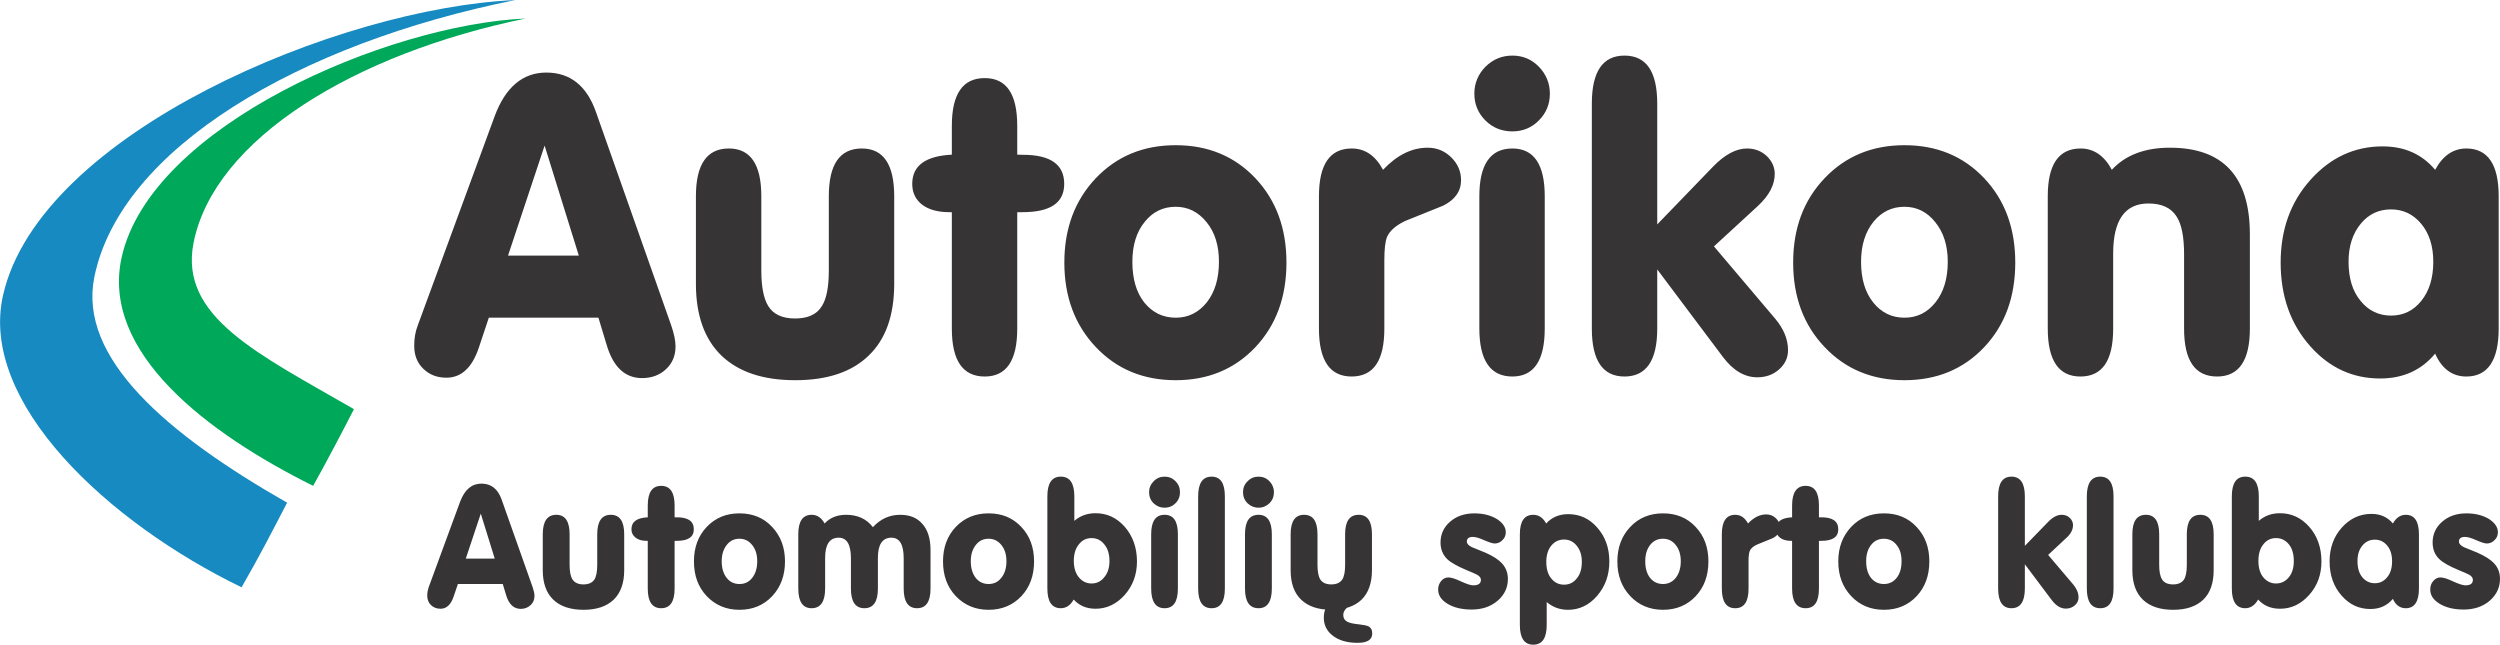 <?xml version="1.0" encoding="UTF-8"?>
<!DOCTYPE svg PUBLIC "-//W3C//DTD SVG 1.1//EN" "http://www.w3.org/Graphics/SVG/1.1/DTD/svg11.dtd">
<!-- Creator: CorelDRAW 2020 (64-Bit) -->
<svg xmlns="http://www.w3.org/2000/svg" xml:space="preserve" width="190px" height="49px" version="1.1" style="shape-rendering:geometricPrecision; text-rendering:geometricPrecision; image-rendering:optimizeQuality; fill-rule:evenodd; clip-rule:evenodd"
viewBox="0 0 190 48.99"
 xmlns:xlink="http://www.w3.org/1999/xlink"
 xmlns:xodm="http://www.corel.com/coreldraw/odm/2003">
 <defs>
  <style type="text/css">
   <![CDATA[
    .fil2 {fill:#168AC1}
    .fil1 {fill:#00A859}
    .fil0 {fill:#373435;fill-rule:nonzero}
   ]]>
  </style>
 </defs>
 <g id="Layer_x0020_1">
  <g id="_1649681633472">
   <path class="fil0" d="M35.4 42.45l2.2 0 -1.06 -3.42 -1.14 3.42zm-0.6 1.93l-0.32 0.94c-0.21,0.63 -0.54,0.94 -1,0.94 -0.3,0 -0.54,-0.1 -0.73,-0.28 -0.19,-0.19 -0.28,-0.43 -0.28,-0.72 0,-0.22 0.04,-0.42 0.1,-0.61l2.4 -6.53c0.35,-0.92 0.89,-1.37 1.62,-1.37 0.74,0 1.26,0.41 1.54,1.23l2.35 6.64c0.09,0.27 0.14,0.48 0.14,0.66 0,0.29 -0.1,0.53 -0.3,0.71 -0.2,0.18 -0.44,0.28 -0.74,0.28 -0.53,0 -0.9,-0.34 -1.11,-1.03l-0.26 -0.86 -3.41 0zm6.45 -1.05l0 -2.73c0,-0.99 0.35,-1.48 1.03,-1.48 0.67,0 1.01,0.49 1.01,1.48l0 2.32c0,0.51 0.07,0.88 0.22,1.11 0.16,0.25 0.44,0.38 0.83,0.38 0.4,0 0.68,-0.13 0.84,-0.38 0.14,-0.23 0.21,-0.6 0.21,-1.11l0 -2.32c0,-0.99 0.35,-1.48 1.03,-1.48 0.68,0 1.02,0.49 1.02,1.48l0 2.73c0,0.98 -0.27,1.73 -0.8,2.24 -0.53,0.51 -1.3,0.77 -2.29,0.77 -1,0 -1.77,-0.26 -2.3,-0.77 -0.53,-0.51 -0.8,-1.26 -0.8,-2.24zm7.98 -2.23l-0.07 0c-0.37,0 -0.65,-0.08 -0.85,-0.24 -0.21,-0.16 -0.32,-0.37 -0.32,-0.64 0,-0.57 0.41,-0.87 1.24,-0.91l0 -0.9c0,-0.99 0.34,-1.49 1.02,-1.49 0.68,0 1.02,0.5 1.02,1.49l0 0.9 0.17 0c0.86,0 1.29,0.3 1.29,0.91 0,0.59 -0.43,0.88 -1.3,0.88l-0.16 0 0 3.63c0,0.99 -0.34,1.49 -1.02,1.49 -0.68,0 -1.02,-0.5 -1.02,-1.49l0 -3.63zm3.51 1.56c0,-1.06 0.32,-1.93 0.97,-2.62 0.66,-0.69 1.48,-1.03 2.49,-1.03 1.01,0 1.84,0.34 2.48,1.03 0.65,0.69 0.98,1.56 0.98,2.62 0,1.08 -0.33,1.96 -0.98,2.65 -0.64,0.68 -1.47,1.03 -2.48,1.03 -1.01,0 -1.83,-0.35 -2.49,-1.04 -0.65,-0.69 -0.97,-1.56 -0.97,-2.64zm2.11 -0.01c0,0.53 0.13,0.95 0.38,1.27 0.25,0.31 0.57,0.46 0.97,0.46 0.4,0 0.72,-0.15 0.97,-0.47 0.25,-0.32 0.38,-0.74 0.38,-1.26 0,-0.51 -0.13,-0.93 -0.39,-1.24 -0.26,-0.32 -0.57,-0.47 -0.96,-0.47 -0.39,0 -0.7,0.14 -0.95,0.45 -0.26,0.32 -0.4,0.73 -0.4,1.26zm5.82 2.07l0 -4.12c0,-0.99 0.34,-1.48 1.02,-1.48 0.41,0 0.74,0.22 0.98,0.66 0.41,-0.44 0.95,-0.66 1.63,-0.66 0.88,0 1.56,0.31 2.04,0.94 0.58,-0.63 1.27,-0.94 2.07,-0.94 0.72,0 1.28,0.22 1.68,0.68 0.42,0.46 0.63,1.13 0.63,2l0 2.93c0,0.99 -0.34,1.49 -1.02,1.49 -0.68,0 -1.02,-0.5 -1.02,-1.49l0 -2.31c0,-1.04 -0.31,-1.56 -0.93,-1.56 -0.69,0 -1.03,0.52 -1.03,1.53l0 2.34c0,0.99 -0.34,1.49 -1.03,1.49 -0.68,0 -1.02,-0.5 -1.02,-1.49l0 -2.31c0,-1.04 -0.31,-1.56 -0.93,-1.56 -0.69,0 -1.03,0.52 -1.03,1.53l0 2.34c0,0.99 -0.35,1.49 -1.03,1.49 -0.67,0 -1.01,-0.5 -1.01,-1.5zm11 -2.06c0,-1.06 0.32,-1.93 0.97,-2.62 0.66,-0.69 1.49,-1.03 2.49,-1.03 1.02,0 1.84,0.34 2.49,1.03 0.65,0.69 0.97,1.56 0.97,2.62 0,1.08 -0.32,1.96 -0.97,2.65 -0.65,0.68 -1.47,1.03 -2.49,1.03 -1,0 -1.83,-0.35 -2.49,-1.04 -0.65,-0.69 -0.97,-1.56 -0.97,-2.64zm2.11 -0.01c0,0.53 0.13,0.95 0.38,1.27 0.25,0.31 0.58,0.46 0.97,0.46 0.4,0 0.72,-0.15 0.97,-0.47 0.26,-0.32 0.39,-0.74 0.39,-1.26 0,-0.51 -0.13,-0.93 -0.39,-1.24 -0.26,-0.32 -0.58,-0.47 -0.97,-0.47 -0.38,0 -0.7,0.14 -0.95,0.45 -0.26,0.32 -0.4,0.73 -0.4,1.26zm7.87 -3.07c0.45,-0.39 0.99,-0.58 1.61,-0.58 0.87,0 1.61,0.34 2.22,1.03 0.61,0.7 0.93,1.58 0.93,2.64 0,1 -0.32,1.85 -0.94,2.55 -0.62,0.69 -1.36,1.04 -2.21,1.04 -0.69,0 -1.24,-0.24 -1.66,-0.7 -0.25,0.44 -0.57,0.66 -0.98,0.66 -0.68,0 -1.02,-0.5 -1.02,-1.5l0 -7c0,-1 0.34,-1.5 1.02,-1.5 0.69,0 1.03,0.5 1.03,1.5l0 1.86zm-0.04 3.05c0,0.51 0.13,0.93 0.38,1.24 0.26,0.31 0.58,0.47 0.97,0.47 0.39,0 0.72,-0.16 0.97,-0.48 0.26,-0.31 0.39,-0.72 0.39,-1.23 0,-0.52 -0.13,-0.95 -0.39,-1.26 -0.25,-0.32 -0.58,-0.48 -0.97,-0.48 -0.39,0 -0.71,0.15 -0.96,0.47 -0.26,0.31 -0.39,0.74 -0.39,1.27zm7.91 2.09c0,1 -0.33,1.5 -1.01,1.5 -0.68,0 -1.02,-0.5 -1.02,-1.5l0 -4.12c0,-0.99 0.34,-1.48 1.02,-1.48 0.68,0 1.01,0.49 1.01,1.48l0 4.12zm-2.19 -7.32c0,-0.32 0.12,-0.6 0.35,-0.83 0.23,-0.24 0.51,-0.35 0.83,-0.35 0.32,0 0.6,0.11 0.83,0.35 0.23,0.23 0.34,0.51 0.34,0.83 0,0.33 -0.11,0.61 -0.34,0.84 -0.22,0.22 -0.5,0.34 -0.83,0.34 -0.33,0 -0.61,-0.12 -0.84,-0.34 -0.23,-0.23 -0.34,-0.51 -0.34,-0.84zm3.73 0.32c0,-1 0.34,-1.5 1.02,-1.5 0.68,0 1.01,0.5 1.01,1.5l0 7c0,1 -0.33,1.5 -1.01,1.5 -0.68,0 -1.02,-0.5 -1.02,-1.5l0 -7zm5.6 7c0,1 -0.34,1.5 -1.01,1.5 -0.69,0 -1.03,-0.5 -1.03,-1.5l0 -4.12c0,-0.99 0.34,-1.48 1.03,-1.48 0.67,0 1.01,0.49 1.01,1.48l0 4.12zm-2.19 -7.32c0,-0.32 0.11,-0.6 0.35,-0.83 0.23,-0.24 0.51,-0.35 0.83,-0.35 0.32,0 0.6,0.11 0.83,0.35 0.22,0.23 0.34,0.51 0.34,0.83 0,0.33 -0.11,0.61 -0.34,0.84 -0.23,0.22 -0.5,0.34 -0.83,0.34 -0.33,0 -0.61,-0.12 -0.84,-0.34 -0.23,-0.23 -0.34,-0.51 -0.34,-0.84zm3.62 5.93l0 -2.73c0,-0.99 0.34,-1.48 1.02,-1.48 0.68,0 1.02,0.49 1.02,1.48l0 2.32c0,0.51 0.07,0.88 0.21,1.11 0.16,0.25 0.44,0.38 0.84,0.38 0.4,0 0.67,-0.13 0.84,-0.38 0.14,-0.23 0.21,-0.6 0.21,-1.11l0 -2.32c0,-0.99 0.34,-1.48 1.03,-1.48 0.67,0 1.01,0.49 1.01,1.48l0 2.73c0,0.98 -0.27,1.73 -0.79,2.24 -0.53,0.51 -1.3,0.77 -2.3,0.77 -1,0 -1.76,-0.26 -2.29,-0.77 -0.54,-0.51 -0.8,-1.26 -0.8,-2.24zm5.08 5.52c-0.78,0 -1.4,-0.18 -1.86,-0.53 -0.47,-0.35 -0.7,-0.82 -0.7,-1.38 0,-0.52 0.18,-0.95 0.56,-1.29 0.34,-0.32 0.78,-0.48 1.29,-0.48 0.34,0 0.51,0.13 0.51,0.4 0,0.14 -0.14,0.31 -0.44,0.5 -0.3,0.19 -0.44,0.42 -0.44,0.67 0,0.23 0.1,0.4 0.31,0.51 0.18,0.09 0.48,0.16 0.92,0.2 0.33,0.04 0.56,0.09 0.67,0.14 0.2,0.1 0.3,0.28 0.3,0.55 0,0.48 -0.38,0.71 -1.12,0.71zm8.67 -2.53c-0.75,0 -1.36,-0.15 -1.85,-0.45 -0.46,-0.29 -0.69,-0.64 -0.69,-1.07 0,-0.26 0.08,-0.47 0.23,-0.65 0.15,-0.18 0.33,-0.27 0.55,-0.27 0.22,0 0.53,0.1 0.95,0.3 0.42,0.19 0.73,0.3 0.94,0.3 0.39,0 0.58,-0.14 0.58,-0.42 0,-0.14 -0.09,-0.27 -0.28,-0.38 -0.1,-0.06 -0.38,-0.18 -0.84,-0.37 -0.68,-0.29 -1.17,-0.56 -1.45,-0.83 -0.33,-0.33 -0.5,-0.75 -0.5,-1.26 0,-0.62 0.24,-1.15 0.72,-1.57 0.48,-0.42 1.1,-0.64 1.85,-0.64 0.68,0 1.26,0.15 1.73,0.44 0.44,0.29 0.66,0.62 0.66,0.99 0,0.24 -0.08,0.44 -0.25,0.6 -0.16,0.17 -0.36,0.26 -0.59,0.26 -0.16,0 -0.43,-0.09 -0.8,-0.25 -0.38,-0.17 -0.66,-0.25 -0.86,-0.25 -0.31,0 -0.46,0.12 -0.46,0.36 0,0.15 0.13,0.3 0.39,0.42 0.34,0.14 0.69,0.28 1.03,0.42 0.59,0.26 1.01,0.54 1.27,0.83 0.28,0.32 0.43,0.7 0.43,1.16 0,0.65 -0.25,1.2 -0.77,1.65 -0.52,0.45 -1.18,0.68 -1.99,0.68zm5.71 1.17c0,1 -0.34,1.5 -1.02,1.5 -0.68,0 -1.02,-0.5 -1.02,-1.5l0 -6.89c0,-0.99 0.34,-1.48 1.02,-1.48 0.41,0 0.74,0.22 0.98,0.66 0.43,-0.47 0.98,-0.71 1.68,-0.71 0.87,0 1.61,0.34 2.2,1.02 0.61,0.69 0.92,1.54 0.92,2.58 0,1.03 -0.31,1.89 -0.93,2.61 -0.61,0.71 -1.36,1.06 -2.21,1.06 -0.61,0 -1.15,-0.19 -1.62,-0.59l0 1.74zm-0.03 -4.79c0,0.52 0.12,0.95 0.37,1.25 0.25,0.32 0.58,0.48 0.98,0.48 0.4,0 0.72,-0.16 0.97,-0.48 0.26,-0.31 0.38,-0.73 0.38,-1.25 0,-0.51 -0.13,-0.92 -0.39,-1.23 -0.25,-0.32 -0.58,-0.47 -0.96,-0.47 -0.39,0 -0.71,0.15 -0.96,0.45 -0.26,0.31 -0.39,0.73 -0.39,1.25zm5.4 -0.04c0,-1.06 0.33,-1.93 0.98,-2.62 0.65,-0.69 1.49,-1.03 2.49,-1.03 1.01,0 1.84,0.34 2.48,1.03 0.65,0.69 0.97,1.56 0.97,2.62 0,1.08 -0.32,1.96 -0.97,2.65 -0.64,0.68 -1.47,1.03 -2.48,1.03 -1,0 -1.84,-0.35 -2.49,-1.04 -0.65,-0.69 -0.98,-1.56 -0.98,-2.64zm2.12 -0.01c0,0.53 0.12,0.95 0.37,1.27 0.26,0.31 0.58,0.46 0.98,0.46 0.39,0 0.71,-0.15 0.97,-0.47 0.25,-0.32 0.38,-0.74 0.38,-1.26 0,-0.51 -0.13,-0.93 -0.39,-1.24 -0.25,-0.32 -0.57,-0.47 -0.96,-0.47 -0.39,0 -0.71,0.14 -0.96,0.45 -0.26,0.32 -0.39,0.73 -0.39,1.26zm5.82 2.07l0 -4.12c0,-0.99 0.34,-1.48 1.02,-1.48 0.41,0 0.73,0.22 0.97,0.66 0.44,-0.46 0.89,-0.69 1.39,-0.69 0.29,0 0.53,0.1 0.74,0.3 0.2,0.2 0.3,0.44 0.3,0.71 0,0.35 -0.19,0.61 -0.56,0.8 -0.39,0.16 -0.79,0.32 -1.18,0.48 -0.29,0.13 -0.48,0.3 -0.56,0.49 -0.05,0.13 -0.09,0.37 -0.09,0.72l0 2.14c0,0.99 -0.33,1.49 -1.02,1.49 -0.67,0 -1.01,-0.5 -1.01,-1.5zm5.34 -3.62l-0.07 0c-0.36,0 -0.64,-0.08 -0.85,-0.24 -0.2,-0.16 -0.31,-0.37 -0.31,-0.64 0,-0.57 0.41,-0.87 1.23,-0.91l0 -0.9c0,-0.99 0.35,-1.49 1.03,-1.49 0.68,0 1.01,0.5 1.01,1.49l0 0.9 0.18 0c0.86,0 1.29,0.3 1.29,0.91 0,0.59 -0.43,0.88 -1.3,0.88l-0.17 0 0 3.63c0,0.99 -0.33,1.49 -1.01,1.49 -0.68,0 -1.03,-0.5 -1.03,-1.49l0 -3.63zm3.51 1.56c0,-1.06 0.33,-1.93 0.98,-2.62 0.65,-0.69 1.48,-1.03 2.49,-1.03 1.01,0 1.84,0.34 2.48,1.03 0.65,0.69 0.97,1.56 0.97,2.62 0,1.08 -0.32,1.96 -0.97,2.65 -0.64,0.68 -1.47,1.03 -2.48,1.03 -1.01,0 -1.84,-0.35 -2.49,-1.04 -0.65,-0.69 -0.98,-1.56 -0.98,-2.64zm2.12 -0.01c0,0.53 0.12,0.95 0.37,1.27 0.26,0.31 0.58,0.46 0.98,0.46 0.39,0 0.71,-0.15 0.97,-0.47 0.25,-0.32 0.37,-0.74 0.37,-1.26 0,-0.51 -0.12,-0.93 -0.38,-1.24 -0.25,-0.32 -0.58,-0.47 -0.96,-0.47 -0.39,0 -0.71,0.14 -0.96,0.45 -0.26,0.32 -0.39,0.73 -0.39,1.26zm12.06 -1.17l1.76 -1.81c0.35,-0.37 0.7,-0.55 1.04,-0.55 0.24,0 0.44,0.07 0.61,0.23 0.17,0.16 0.25,0.34 0.25,0.56 0,0.34 -0.17,0.67 -0.52,0.98l-1.37 1.28 1.91 2.25c0.26,0.31 0.4,0.64 0.4,0.98 0,0.24 -0.09,0.43 -0.28,0.6 -0.18,0.16 -0.41,0.25 -0.68,0.25 -0.4,0 -0.75,-0.22 -1.07,-0.64l-2.05 -2.73 0 1.84c0,1 -0.34,1.5 -1.02,1.5 -0.67,0 -1.01,-0.5 -1.01,-1.5l0 -7c0,-1 0.34,-1.5 1.01,-1.5 0.68,0 1.02,0.5 1.02,1.5l0 3.76zm4.71 -3.76c0,-1 0.34,-1.5 1.02,-1.5 0.68,0 1.01,0.5 1.01,1.5l0 7c0,1 -0.33,1.5 -1.01,1.5 -0.68,0 -1.02,-0.5 -1.02,-1.5l0 -7zm3.46 5.61l0 -2.73c0,-0.99 0.34,-1.48 1.03,-1.48 0.67,0 1.01,0.49 1.01,1.48l0 2.32c0,0.51 0.07,0.88 0.22,1.11 0.15,0.25 0.43,0.38 0.84,0.38 0.39,0 0.67,-0.13 0.83,-0.38 0.14,-0.23 0.21,-0.6 0.21,-1.11l0 -2.32c0,-0.99 0.34,-1.48 1.03,-1.48 0.67,0 1.01,0.49 1.01,1.48l0 2.73c0,0.98 -0.26,1.73 -0.79,2.24 -0.53,0.51 -1.29,0.77 -2.29,0.77 -1,0 -1.77,-0.26 -2.3,-0.77 -0.53,-0.51 -0.8,-1.26 -0.8,-2.24zm9.61 -3.75c0.45,-0.39 0.98,-0.58 1.61,-0.58 0.87,0 1.61,0.34 2.22,1.03 0.62,0.7 0.93,1.58 0.93,2.64 0,1 -0.31,1.85 -0.94,2.55 -0.62,0.69 -1.35,1.04 -2.21,1.04 -0.69,0 -1.25,-0.24 -1.66,-0.7 -0.25,0.44 -0.58,0.66 -0.98,0.66 -0.68,0 -1.02,-0.5 -1.02,-1.5l0 -7c0,-1 0.34,-1.5 1.02,-1.5 0.69,0 1.03,0.5 1.03,1.5l0 1.86zm-0.03 3.05c0,0.51 0.12,0.93 0.37,1.24 0.26,0.31 0.58,0.47 0.97,0.47 0.39,0 0.72,-0.16 0.98,-0.48 0.25,-0.31 0.37,-0.72 0.37,-1.23 0,-0.52 -0.12,-0.95 -0.37,-1.26 -0.26,-0.32 -0.59,-0.48 -0.98,-0.48 -0.39,0 -0.71,0.15 -0.96,0.47 -0.26,0.31 -0.38,0.74 -0.38,1.27zm7.53 0.02c0,0.51 0.12,0.92 0.37,1.22 0.25,0.3 0.57,0.45 0.95,0.45 0.38,0 0.69,-0.15 0.94,-0.46 0.25,-0.3 0.37,-0.71 0.37,-1.21 0,-0.49 -0.12,-0.89 -0.37,-1.19 -0.25,-0.3 -0.56,-0.45 -0.94,-0.45 -0.38,0 -0.69,0.14 -0.94,0.44 -0.26,0.3 -0.38,0.7 -0.38,1.2zm2.69 2.86c-0.43,0.51 -1,0.77 -1.71,0.77 -0.86,0 -1.58,-0.33 -2.17,-1 -0.62,-0.69 -0.93,-1.56 -0.93,-2.62 0,-1.02 0.31,-1.88 0.93,-2.57 0.62,-0.69 1.37,-1.04 2.25,-1.04 0.68,0 1.22,0.24 1.63,0.73 0.25,-0.44 0.57,-0.66 0.98,-0.66 0.66,0 1,0.49 1,1.48l0 4.12c0,1 -0.34,1.5 -1,1.5 -0.44,0 -0.77,-0.24 -0.98,-0.71zm5.38 0.81c-0.75,0 -1.36,-0.15 -1.85,-0.45 -0.46,-0.29 -0.69,-0.64 -0.69,-1.07 0,-0.26 0.07,-0.47 0.23,-0.65 0.15,-0.18 0.34,-0.27 0.54,-0.27 0.23,0 0.54,0.1 0.96,0.3 0.42,0.19 0.74,0.3 0.94,0.3 0.39,0 0.57,-0.14 0.57,-0.42 0,-0.14 -0.09,-0.27 -0.27,-0.38 -0.1,-0.06 -0.38,-0.18 -0.84,-0.37 -0.69,-0.29 -1.17,-0.56 -1.45,-0.83 -0.34,-0.33 -0.5,-0.75 -0.5,-1.26 0,-0.62 0.24,-1.15 0.72,-1.57 0.48,-0.42 1.09,-0.64 1.84,-0.64 0.69,0 1.27,0.15 1.74,0.44 0.44,0.29 0.66,0.62 0.66,0.99 0,0.24 -0.08,0.44 -0.25,0.6 -0.16,0.17 -0.36,0.26 -0.59,0.26 -0.16,0 -0.43,-0.09 -0.8,-0.25 -0.38,-0.17 -0.66,-0.25 -0.86,-0.25 -0.31,0 -0.46,0.12 -0.46,0.36 0,0.15 0.13,0.3 0.38,0.42 0.35,0.14 0.69,0.28 1.03,0.42 0.59,0.26 1.02,0.54 1.28,0.83 0.29,0.32 0.43,0.7 0.43,1.16 0,0.65 -0.26,1.2 -0.77,1.65 -0.52,0.45 -1.19,0.68 -1.99,0.68z"/>
   <path class="fil1" d="M26.9 31.09c-0.85,1.66 -1.95,3.76 -3.1,5.83 -8.03,-3.99 -16.14,-10.13 -14.56,-17.34 2.19,-10.03 20.23,-17.72 30.71,-18.18 -12.97,2.67 -23.67,9.14 -25.24,17.05 -1.11,5.62 4.91,8.44 12.19,12.64z"/>
   <path class="fil2" d="M21.82 38.2c-1.07,2.06 -1.99,3.87 -3.46,6.43 -10.17,-4.93 -19.97,-14.05 -18.13,-22.19 2.79,-12.37 25.65,-21.87 38.93,-22.44 -16.44,3.3 -30.01,11.28 -31.99,21.05 -1.25,6.16 5.51,11.93 14.65,17.15z"/>
   <path class="fil0" d="M38.61 19.42l5.38 0 -2.6 -8.36 -2.78 8.36zm-1.46 4.72l-0.76 2.28c-0.51,1.52 -1.33,2.28 -2.47,2.28 -0.71,0 -1.29,-0.23 -1.75,-0.68 -0.47,-0.45 -0.69,-1.04 -0.69,-1.75 0,-0.54 0.08,-1.03 0.25,-1.49l5.86 -15.94c0.82,-2.22 2.14,-3.33 3.93,-3.33 1.81,0 3.07,1 3.77,2.99l5.71 16.19c0.23,0.66 0.34,1.2 0.34,1.63 0,0.71 -0.24,1.28 -0.72,1.73 -0.48,0.45 -1.09,0.68 -1.82,0.68 -1.29,0 -2.19,-0.83 -2.69,-2.51l-0.63 -2.08 -8.33 0zm15.74 -2.57l0 -6.66c0,-2.42 0.83,-3.63 2.5,-3.63 1.65,0 2.47,1.21 2.47,3.63l0 5.64c0,1.24 0.18,2.15 0.53,2.71 0.39,0.63 1.07,0.94 2.04,0.94 0.97,0 1.65,-0.31 2.03,-0.94 0.36,-0.56 0.53,-1.47 0.53,-2.71l0 -5.64c0,-2.42 0.83,-3.63 2.51,-3.63 1.64,0 2.46,1.21 2.46,3.63l0 6.66c0,2.38 -0.64,4.2 -1.94,5.45 -1.29,1.25 -3.15,1.87 -5.58,1.87 -2.44,0 -4.3,-0.62 -5.61,-1.87 -1.29,-1.25 -1.94,-3.07 -1.94,-5.45zm19.45 -5.45l-0.19 0c-0.88,0 -1.56,-0.19 -2.07,-0.57 -0.5,-0.39 -0.75,-0.92 -0.75,-1.58 0,-1.38 1,-2.12 3.01,-2.22l0 -2.19c0,-2.43 0.83,-3.63 2.5,-3.63 1.65,0 2.47,1.2 2.47,3.63l0 2.19 0.44 0.01c2.09,0 3.13,0.74 3.13,2.21 0,1.44 -1.05,2.15 -3.17,2.15l-0.4 0 0 8.85c0,2.43 -0.82,3.64 -2.47,3.64 -1.67,0 -2.5,-1.21 -2.5,-3.64l0 -8.85zm8.55 3.83c0,-2.6 0.8,-4.73 2.39,-6.41 1.59,-1.67 3.61,-2.51 6.07,-2.51 2.46,0 4.48,0.84 6.06,2.51 1.58,1.68 2.36,3.81 2.36,6.41 0,2.61 -0.78,4.75 -2.36,6.43 -1.58,1.67 -3.6,2.51 -6.06,2.51 -2.46,0 -4.48,-0.84 -6.07,-2.52 -1.59,-1.68 -2.39,-3.82 -2.39,-6.42zm5.17 -0.06c0,1.3 0.3,2.33 0.91,3.1 0.62,0.76 1.41,1.15 2.38,1.15 0.96,0 1.74,-0.39 2.37,-1.17 0.61,-0.78 0.92,-1.81 0.92,-3.08 0,-1.24 -0.31,-2.24 -0.94,-3.01 -0.63,-0.78 -1.41,-1.17 -2.35,-1.17 -0.95,0 -1.73,0.38 -2.33,1.12 -0.64,0.77 -0.96,1.79 -0.96,3.06zm14.18 5.07l0 -10.05c0,-2.42 0.83,-3.63 2.49,-3.63 1.01,0 1.8,0.54 2.38,1.62 1.06,-1.12 2.19,-1.68 3.39,-1.68 0.69,0 1.29,0.24 1.79,0.73 0.5,0.49 0.75,1.07 0.75,1.74 0,0.84 -0.46,1.49 -1.37,1.94 -0.96,0.39 -1.92,0.78 -2.88,1.16 -0.71,0.34 -1.17,0.75 -1.37,1.2 -0.14,0.34 -0.21,0.93 -0.21,1.79l0 5.19c0,2.43 -0.82,3.64 -2.49,3.64 -1.65,0 -2.48,-1.22 -2.48,-3.65zm17.16 0c0,2.43 -0.82,3.65 -2.46,3.65 -1.67,0 -2.51,-1.22 -2.51,-3.65l0 -10.05c0,-2.42 0.84,-3.63 2.51,-3.63 1.64,0 2.46,1.21 2.46,3.63l0 10.05zm-5.35 -17.85c0,-0.79 0.29,-1.48 0.85,-2.05 0.57,-0.56 1.25,-0.84 2.04,-0.84 0.79,0 1.46,0.28 2.01,0.84 0.55,0.57 0.84,1.26 0.84,2.05 0,0.8 -0.28,1.48 -0.84,2.04 -0.54,0.55 -1.22,0.83 -2.01,0.83 -0.81,0 -1.5,-0.28 -2.05,-0.83 -0.56,-0.56 -0.84,-1.24 -0.84,-2.04zm13.9 9.94l4.26 -4.41c0.88,-0.9 1.74,-1.36 2.56,-1.36 0.59,0 1.09,0.19 1.5,0.57 0.4,0.39 0.61,0.84 0.61,1.36 0,0.83 -0.42,1.63 -1.26,2.42l-3.36 3.09 4.65 5.49c0.65,0.77 0.98,1.57 0.98,2.4 0,0.58 -0.23,1.06 -0.68,1.46 -0.45,0.4 -1,0.6 -1.66,0.6 -0.96,0 -1.84,-0.52 -2.61,-1.55l-4.99 -6.65 0 4.5c0,2.42 -0.83,3.64 -2.49,3.64 -1.65,0 -2.48,-1.22 -2.48,-3.64l0 -17.1c0,-2.44 0.83,-3.65 2.48,-3.65 1.66,0 2.49,1.21 2.49,3.65l0 9.18zm10.33 2.9c0,-2.6 0.79,-4.73 2.39,-6.41 1.59,-1.67 3.61,-2.51 6.07,-2.51 2.46,0 4.48,0.84 6.06,2.51 1.58,1.68 2.36,3.81 2.36,6.41 0,2.61 -0.78,4.75 -2.36,6.43 -1.58,1.67 -3.6,2.51 -6.06,2.51 -2.46,0 -4.48,-0.84 -6.07,-2.52 -1.6,-1.68 -2.39,-3.82 -2.39,-6.42zm5.16 -0.06c0,1.3 0.31,2.33 0.93,3.1 0.61,0.76 1.4,1.15 2.37,1.15 0.96,0 1.74,-0.39 2.36,-1.17 0.62,-0.78 0.93,-1.81 0.93,-3.08 0,-1.24 -0.32,-2.24 -0.95,-3.01 -0.62,-0.78 -1.4,-1.17 -2.34,-1.17 -0.95,0 -1.73,0.38 -2.34,1.12 -0.63,0.77 -0.96,1.79 -0.96,3.06zm14.19 5.07l0 -10.05c0,-2.42 0.83,-3.63 2.5,-3.63 0.99,0 1.79,0.54 2.37,1.62 1.03,-1.12 2.51,-1.68 4.41,-1.68 4.05,0 6.08,2.19 6.08,6.59l0 7.16c0,2.42 -0.83,3.64 -2.49,3.64 -1.68,0 -2.51,-1.21 -2.51,-3.64l0 -5.64c0,-1.35 -0.19,-2.32 -0.59,-2.91 -0.42,-0.64 -1.12,-0.96 -2.12,-0.96 -1.79,0 -2.68,1.27 -2.68,3.81l0 5.7c0,2.43 -0.82,3.64 -2.49,3.64 -1.65,0 -2.48,-1.22 -2.48,-3.65zm22.86 -5.07c0,1.26 0.31,2.25 0.92,2.98 0.6,0.74 1.38,1.11 2.31,1.11 0.93,0 1.7,-0.37 2.3,-1.12 0.6,-0.75 0.91,-1.73 0.91,-2.97 0,-1.19 -0.31,-2.16 -0.92,-2.89 -0.61,-0.73 -1.37,-1.09 -2.29,-1.09 -0.93,0 -1.68,0.35 -2.28,1.06 -0.63,0.75 -0.95,1.72 -0.95,2.92zm6.58 6.98c-1.04,1.26 -2.44,1.89 -4.18,1.89 -2.08,0 -3.85,-0.81 -5.3,-2.44 -1.51,-1.69 -2.26,-3.81 -2.26,-6.37 0,-2.5 0.75,-4.6 2.27,-6.29 1.51,-1.69 3.34,-2.54 5.48,-2.54 1.66,0 2.99,0.59 3.99,1.78 0.59,-1.08 1.38,-1.62 2.37,-1.62 1.63,0 2.46,1.21 2.46,3.63l0 10.05c0,2.43 -0.83,3.65 -2.46,3.65 -1.07,0 -1.86,-0.59 -2.37,-1.74z"/>
  </g>
 </g>
</svg>
